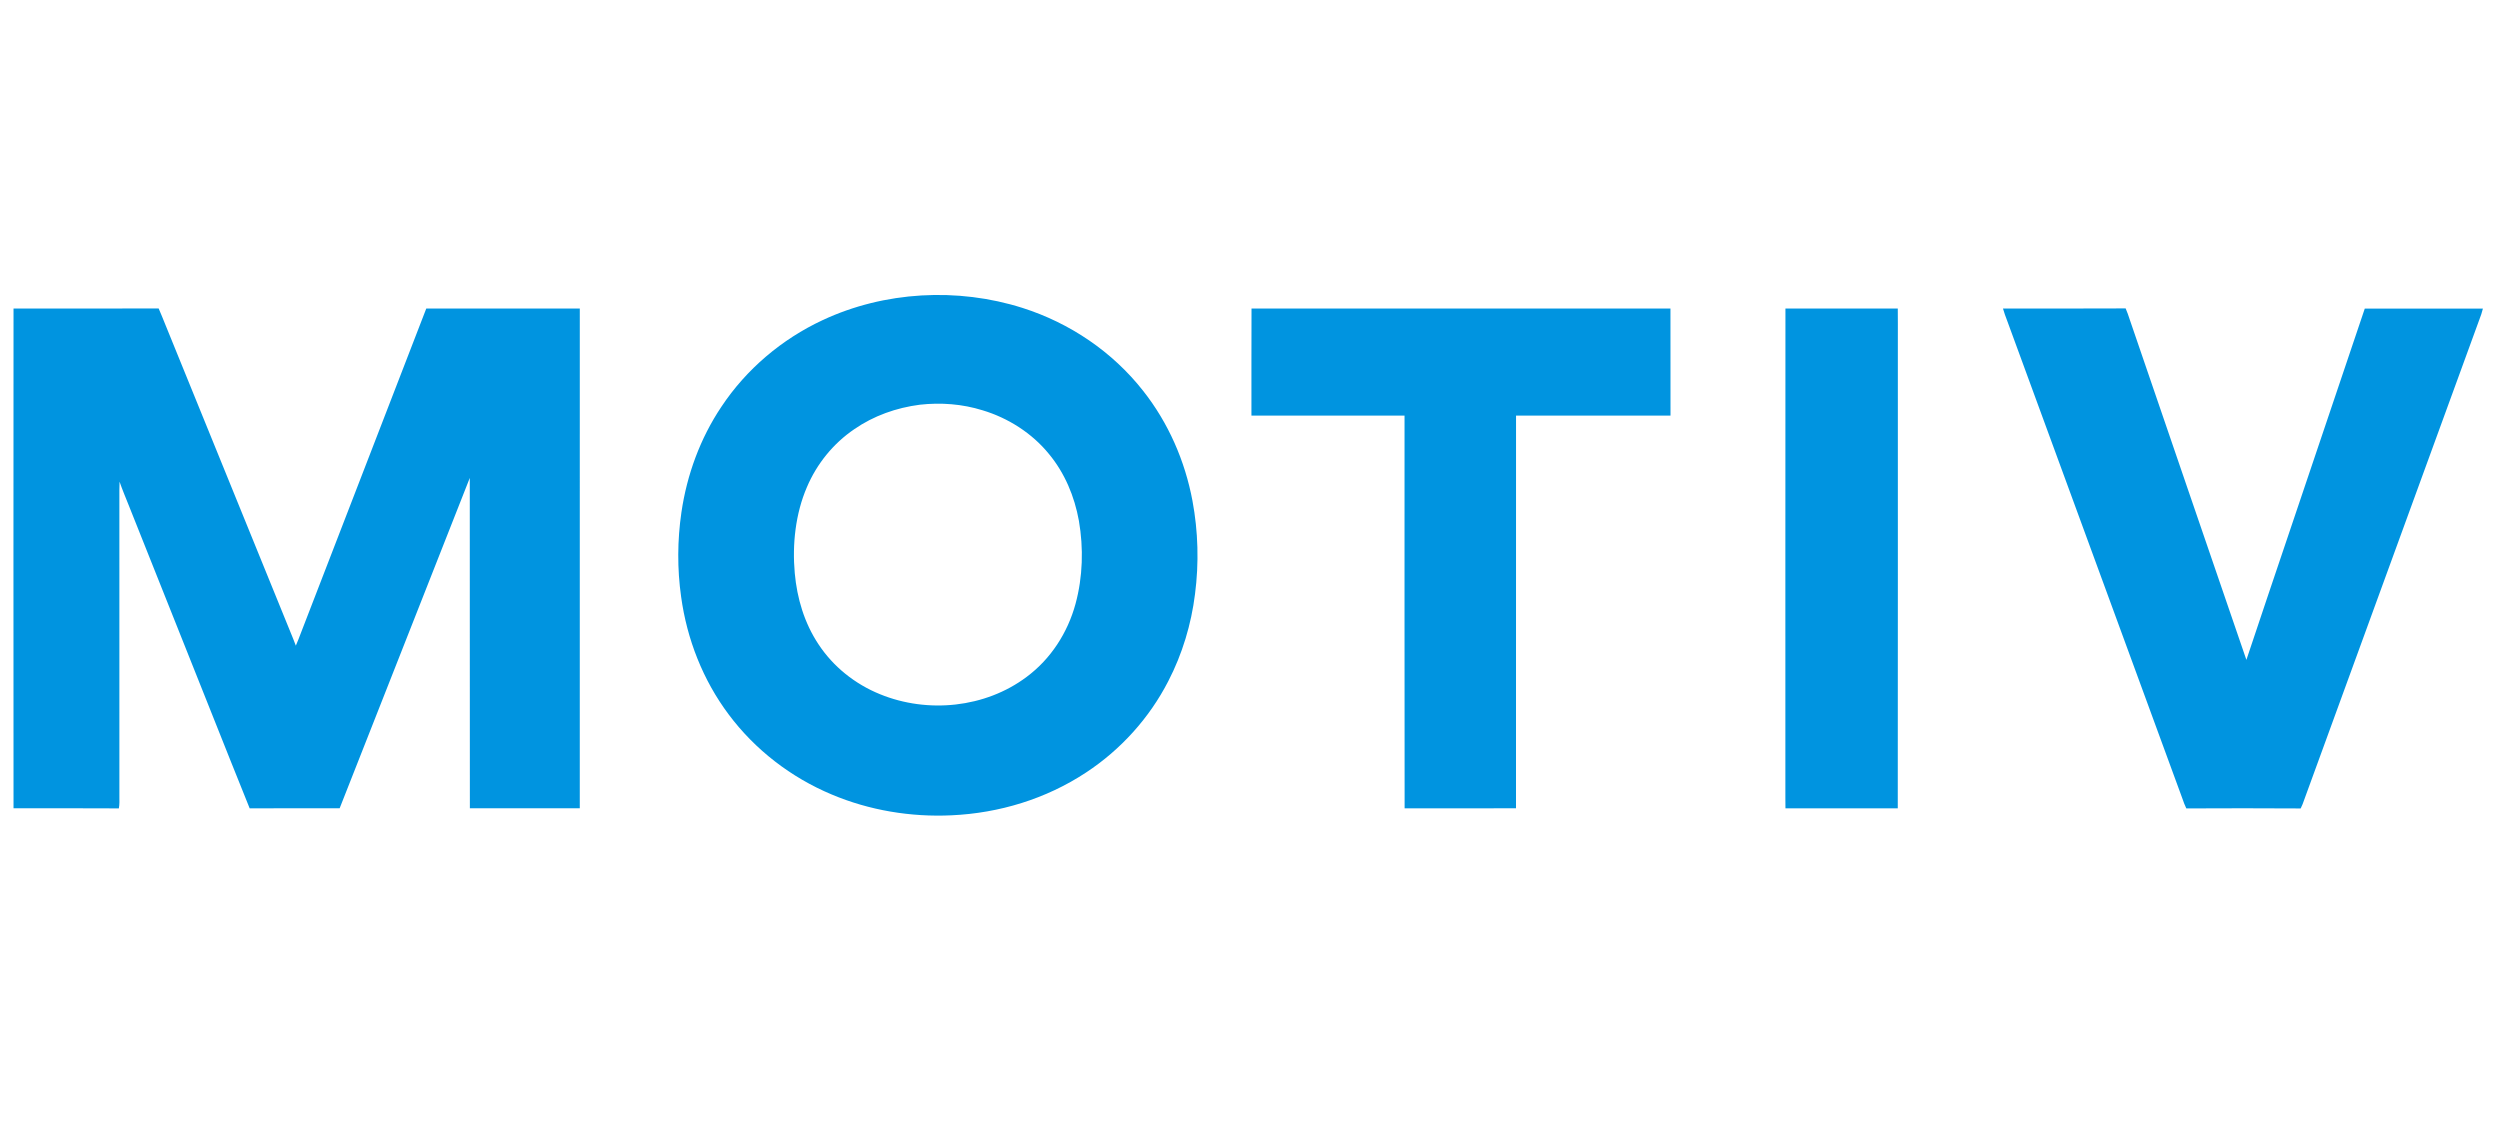 <?xml version="1.0" encoding="UTF-8"?><svg id="Layer_1" xmlns="http://www.w3.org/2000/svg" viewBox="0 0 163.587 73.492"><defs><style>.cls-1{fill:#0094e0;}</style></defs><path class="cls-1" d="M.886,20.189c3.165-.002,6.331.004,9.496-.003.15.337.283.68.423,1.021,2.73,6.71,5.46,13.421,8.191,20.131.123.303.25.604.362.911.119-.27.223-.545.327-.82,2.737-7.08,5.473-14.161,8.209-21.242,3.348.001,6.697-.002,10.045.002.002,10.9.003,21.799-.001,32.699-2.397.003-4.794,0-7.192.001-.01-7.204.002-14.41-.006-21.615-2.838,7.204-5.673,14.413-8.515,21.615-1.963.002-3.926-.003-5.889.003-.854-2.093-1.677-4.202-2.52-6.3-1.789-4.489-3.579-8.977-5.368-13.466-.21-.534-.439-1.064-.625-1.607-.005.188-.011.378-.012.567.001,6.674,0,13.347.001,20.021.001.266.015.527-.035.79-2.297-.017-4.595-.003-6.892-.007-.007-10.9-.006-21.803,0-32.702h0Z"/><path class="cls-1" d="M81.892,20.188c9.138.003,18.275.001,27.414.001.007,2.336.002,4.671.003,7.007-3.37,0-6.738-.001-10.107,0-.002,8.565.003,17.131-.003,25.695-2.43,0-4.859-.001-7.288.001-.011-8.564-.003-17.132-.005-25.695-3.339-.003-6.678,0-10.018-.002.003-2.336-.006-4.671.005-7.007h0Z"/><path class="cls-1" d="M116.83,20.188c2.451.002,4.901.002,7.351.001.009.685.003,1.372.004,2.057-.003,10.213.008,20.433-.005,30.645-2.45-.002-4.899-.002-7.349,0-.003-.204-.006-.409-.005-.613.003-10.695-.006-21.395.004-32.09h0Z"/><path class="cls-1" d="M131.064,20.19c2.675-.008,5.352.009,8.027-.009.105.232.182.472.262.713,2.548,7.426,5.085,14.862,7.639,22.285.912-2.755,1.853-5.502,2.776-8.254,1.659-4.911,3.311-9.823,4.971-14.733,2.576-.003,5.153-.002,7.729,0-.058.246-.14.484-.232.719-3.855,10.569-7.711,21.138-11.565,31.707-.038.096-.081.19-.127.283-2.493-.016-4.989-.014-7.483-.002-.1-.208-.182-.422-.255-.641-3.824-10.429-7.65-20.858-11.473-31.287-.099-.257-.193-.516-.268-.78h0Z"/><path class="cls-1" d="M78.029,32.77c-.49-2.614-1.577-5.105-3.228-7.195-2.008-2.559-4.796-4.439-7.889-5.425-4.247-1.35-9.041-1.095-13.085.799-2.669,1.245-4.991,3.208-6.621,5.664-1.388,2.071-2.258,4.451-2.618,6.913-.266,1.825-.277,3.692-.02,5.518.381,2.782,1.427,5.455,3.113,7.706,1.725,2.311,4.079,4.121,6.737,5.235,2.462,1.041,5.18,1.491,7.846,1.364,3.119-.141,6.18-1.072,8.792-2.794,2.273-1.491,4.149-3.566,5.391-5.985.917-1.772,1.502-3.717,1.748-5.696.263-2.023.208-4.098-.167-6.105ZM70.378,39.509c-.514,1.894-1.619,3.608-3.199,4.783-2.709,2.034-6.483,2.408-9.597,1.133-1.633-.663-3.061-1.799-4.03-3.275-.92-1.389-1.397-2.993-1.547-4.644-.169-1.883.044-3.888.797-5.635.647-1.521,1.721-2.85,3.089-3.781,1.279-.887,2.763-1.41,4.303-1.608,1.377-.154,2.775-.047,4.099.365,1.674.502,3.238,1.498,4.344,2.858,1.039,1.254,1.674,2.778,1.961,4.374.309,1.791.257,3.673-.22,5.43Z"/></svg>